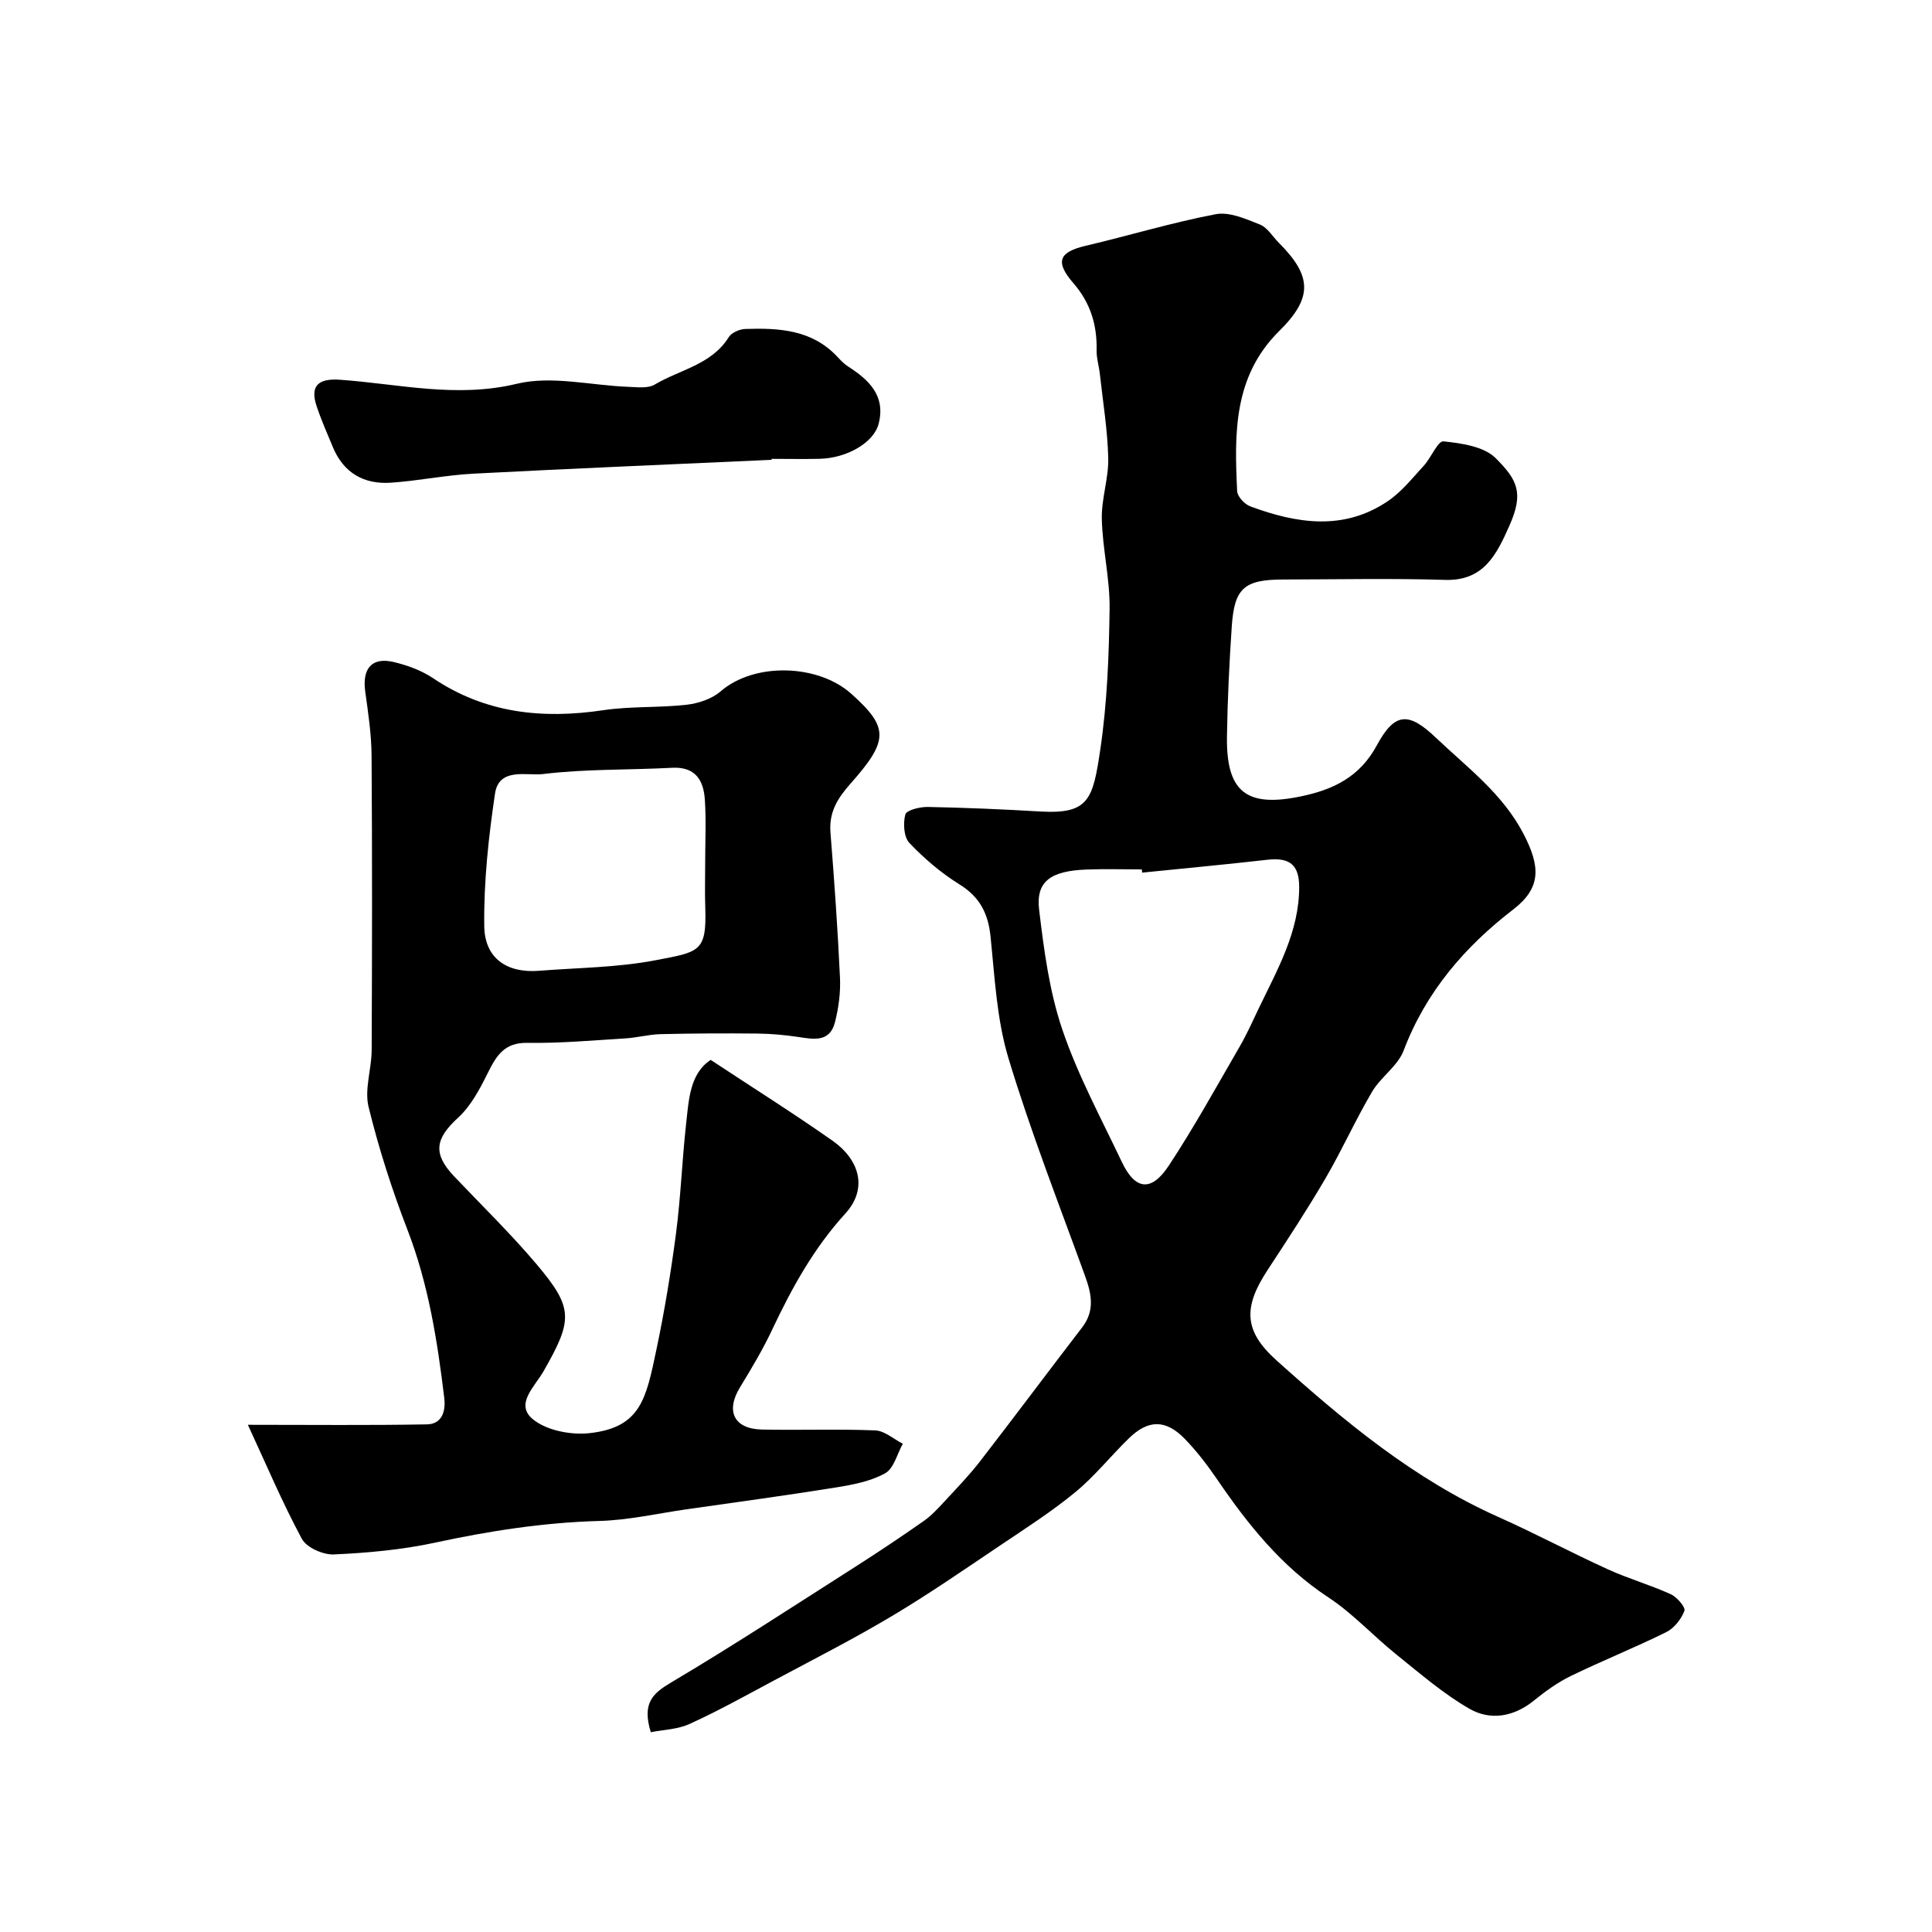 <svg enable-background="new 0 0 400 400" viewBox="0 0 400 400" xmlns="http://www.w3.org/2000/svg"><g fill="#000001"><path d="m134.74 358.63c-1.86-6.06.42-8.04 4.21-10.29 12.89-7.65 25.45-15.87 38.09-23.93 4.81-3.07 9.55-6.24 14.22-9.51 1.61-1.13 2.99-2.64 4.34-4.1 2.51-2.71 5.09-5.38 7.34-8.29 7.1-9.18 14.04-18.49 21.11-27.69 2.68-3.49 1.94-6.95.59-10.67-5.43-14.98-11.26-29.85-15.86-45.09-2.42-8.03-2.83-16.72-3.7-25.16-.49-4.81-2.24-8.2-6.45-10.81-3.78-2.35-7.28-5.33-10.35-8.57-1.16-1.22-1.33-4.08-.84-5.89.24-.9 3.01-1.59 4.63-1.56 7.77.15 15.54.48 23.29.94 10.13.59 10.92-2.52 12.46-12.94 1.41-9.57 1.78-19.34 1.91-29.04.08-6.17-1.46-12.35-1.61-18.55-.11-4.2 1.43-8.44 1.33-12.64-.14-5.82-1.1-11.62-1.74-17.43-.18-1.62-.7-3.24-.67-4.85.12-5.28-1.27-9.87-4.82-13.95-3.84-4.43-2.96-6.42 2.51-7.71 9.01-2.12 17.89-4.82 26.97-6.55 2.83-.54 6.23.97 9.14 2.13 1.56.62 2.63 2.48 3.92 3.78 6.88 6.88 7.08 11.36.1 18.26-9.52 9.41-9.3 21.24-8.72 33.17.05 1.12 1.56 2.73 2.74 3.16 9.62 3.55 19.34 5.1 28.49-1.12 2.83-1.92 5.07-4.77 7.43-7.33 1.5-1.64 2.9-5.14 4.05-5.02 3.75.39 8.38 1.05 10.81 3.47 4.53 4.53 5.88 7.22 2.81 14.07-2.56 5.72-5.19 11.39-13.25 11.14-11.15-.34-22.33-.1-33.49-.08-8.13.01-10.17 1.75-10.71 9.76-.51 7.58-.88 15.19-.99 22.79-.16 11.44 4.04 14.68 15.22 12.37 6.78-1.4 12.27-4.01 15.84-10.64 3.72-6.89 6.62-6.82 12.18-1.54 6.53 6.21 13.81 11.57 18.16 19.93 3.56 6.84 3.64 11.21-2.15 15.66-10.03 7.72-18.07 17.06-22.67 29.19-1.22 3.21-4.73 5.47-6.54 8.54-3.45 5.85-6.23 12.09-9.66 17.96-3.78 6.46-7.89 12.73-12 18.99-5.02 7.66-4.92 12.55 1.84 18.63 14.02 12.59 28.48 24.64 45.94 32.44 7.66 3.42 15.08 7.38 22.72 10.86 4.24 1.93 8.77 3.22 13.01 5.15 1.28.58 3.1 2.72 2.82 3.44-.66 1.73-2.13 3.6-3.77 4.41-6.49 3.21-13.24 5.91-19.76 9.08-2.75 1.34-5.31 3.2-7.7 5.14-4.16 3.35-8.99 4.11-13.28 1.64-5.4-3.1-10.2-7.28-15.09-11.2-4.81-3.86-9.04-8.53-14.16-11.89-9.66-6.36-16.59-15.03-22.97-24.38-2.02-2.96-4.24-5.86-6.73-8.43-3.93-4.03-7.55-3.99-11.54-.11-3.77 3.67-7.08 7.85-11.11 11.17-4.87 4.01-10.24 7.45-15.49 10.98-7.44 5-14.82 10.11-22.51 14.69-7.93 4.73-16.19 8.93-24.34 13.29-5.76 3.08-11.48 6.27-17.42 8.98-2.51 1.18-5.53 1.24-8.13 1.75zm101.73-177.96c-.02-.22-.05-.44-.07-.67-3.83 0-7.66-.12-11.48.03-7.43.28-10.48 2.48-9.78 8.32 1 8.37 2.12 16.91 4.81 24.83 3.2 9.44 8.03 18.35 12.32 27.41 2.76 5.81 6.09 6.24 9.72.74 5.26-7.98 9.88-16.38 14.68-24.66 1.46-2.51 2.64-5.18 3.9-7.81 3.86-8.07 8.43-15.91 8.41-25.26-.01-4.59-2.03-6.11-6.55-5.6-8.64.98-17.3 1.79-25.96 2.67z"/><path d="m147.14 219.44c8.73 5.76 17.13 11.05 25.25 16.75 5.34 3.75 7.49 9.72 2.62 15.07-6.52 7.16-11.05 15.36-15.12 23.99-1.94 4.13-4.3 8.08-6.68 11.98-3.01 4.91-1.27 8.61 4.52 8.74 7.83.17 15.67-.14 23.49.18 1.93.08 3.8 1.8 5.7 2.76-1.18 2.11-1.86 5.12-3.66 6.12-3.02 1.67-6.7 2.37-10.18 2.93-10.32 1.66-20.69 3.06-31.04 4.54-5.99.86-11.97 2.24-17.98 2.4-11.54.32-22.79 2.07-34.04 4.5-6.83 1.47-13.9 2.11-20.9 2.43-2.22.1-5.65-1.42-6.62-3.22-4.11-7.64-7.49-15.66-11.18-23.62 13.22 0 25.15.13 37.08-.09 3.11-.06 3.91-2.71 3.58-5.47-1.43-11.82-3.26-23.51-7.6-34.76-3.21-8.31-5.95-16.85-8.07-25.49-.89-3.64.62-7.81.64-11.74.09-20.33.12-40.66-.02-60.99-.03-4.42-.7-8.85-1.31-13.24-.67-4.83 1.38-7.24 5.97-6.13 2.8.68 5.69 1.73 8.07 3.33 10.85 7.29 22.65 8.5 35.24 6.63 5.69-.85 11.54-.48 17.27-1.13 2.43-.28 5.2-1.2 7.01-2.76 6.99-6.06 20.16-5.69 27.07.49 7.84 7.02 7.76 9.68-.2 18.65-2.7 3.05-4.44 5.9-4.11 10.08.8 10.01 1.5 20.03 1.97 30.06.14 3.07-.28 6.26-1.05 9.25-1.08 4.19-4.45 3.49-7.68 3-2.76-.41-5.56-.66-8.35-.69-6.69-.07-13.38-.04-20.07.12-2.44.06-4.85.73-7.29.88-6.76.41-13.53 1.03-20.29.92-4.84-.08-6.45 2.75-8.24 6.34-1.63 3.27-3.45 6.73-6.08 9.14-4.79 4.39-5.3 7.47-.79 12.21 5.71 6.01 11.66 11.81 17 18.12 7.7 9.11 7.56 11.51 1.45 22.21-1.8 3.15-5.94 6.76-2.25 9.86 2.82 2.37 7.91 3.35 11.77 2.93 10.64-1.17 11.72-7.14 13.85-17.23 1.68-7.97 3.01-16.04 4.07-24.12.98-7.49 1.25-15.06 2.08-22.57.57-5.12.77-10.52 5.1-13.36zm-1.14-40.92c0-4.33.22-8.67-.07-12.98-.27-3.98-1.94-6.84-6.78-6.58-8.91.48-17.9.22-26.73 1.3-3.31.4-9.11-1.45-9.93 4.03-1.35 9.08-2.35 18.31-2.23 27.46.09 6.73 4.78 9.77 11.36 9.24 8.02-.64 16.17-.66 24.03-2.17 9.09-1.74 10.67-1.68 10.37-10.82-.11-3.15-.02-6.32-.02-9.48z"/><path d="m159.77 95.2c-20.6.94-41.2 1.79-61.8 2.87-5.71.3-11.37 1.49-17.08 1.87-5.55.37-9.76-2.04-11.97-7.36-1.18-2.84-2.44-5.67-3.4-8.59-1.38-4.21.51-5.67 4.83-5.37 12.16.85 24.08 3.86 36.64.84 7.24-1.75 15.39.35 23.14.63 1.83.07 4.03.37 5.44-.48 5.19-3.09 11.75-4.09 15.32-9.82.58-.93 2.23-1.64 3.41-1.68 6.98-.23 13.84.14 19.08 5.77.68.73 1.39 1.47 2.21 2 4.33 2.78 7.8 6.05 6.33 11.84-.99 3.9-6.53 7.13-12.2 7.27-3.33.08-6.65.01-9.98.01.02.07.03.13.03.2z"/></g></svg>